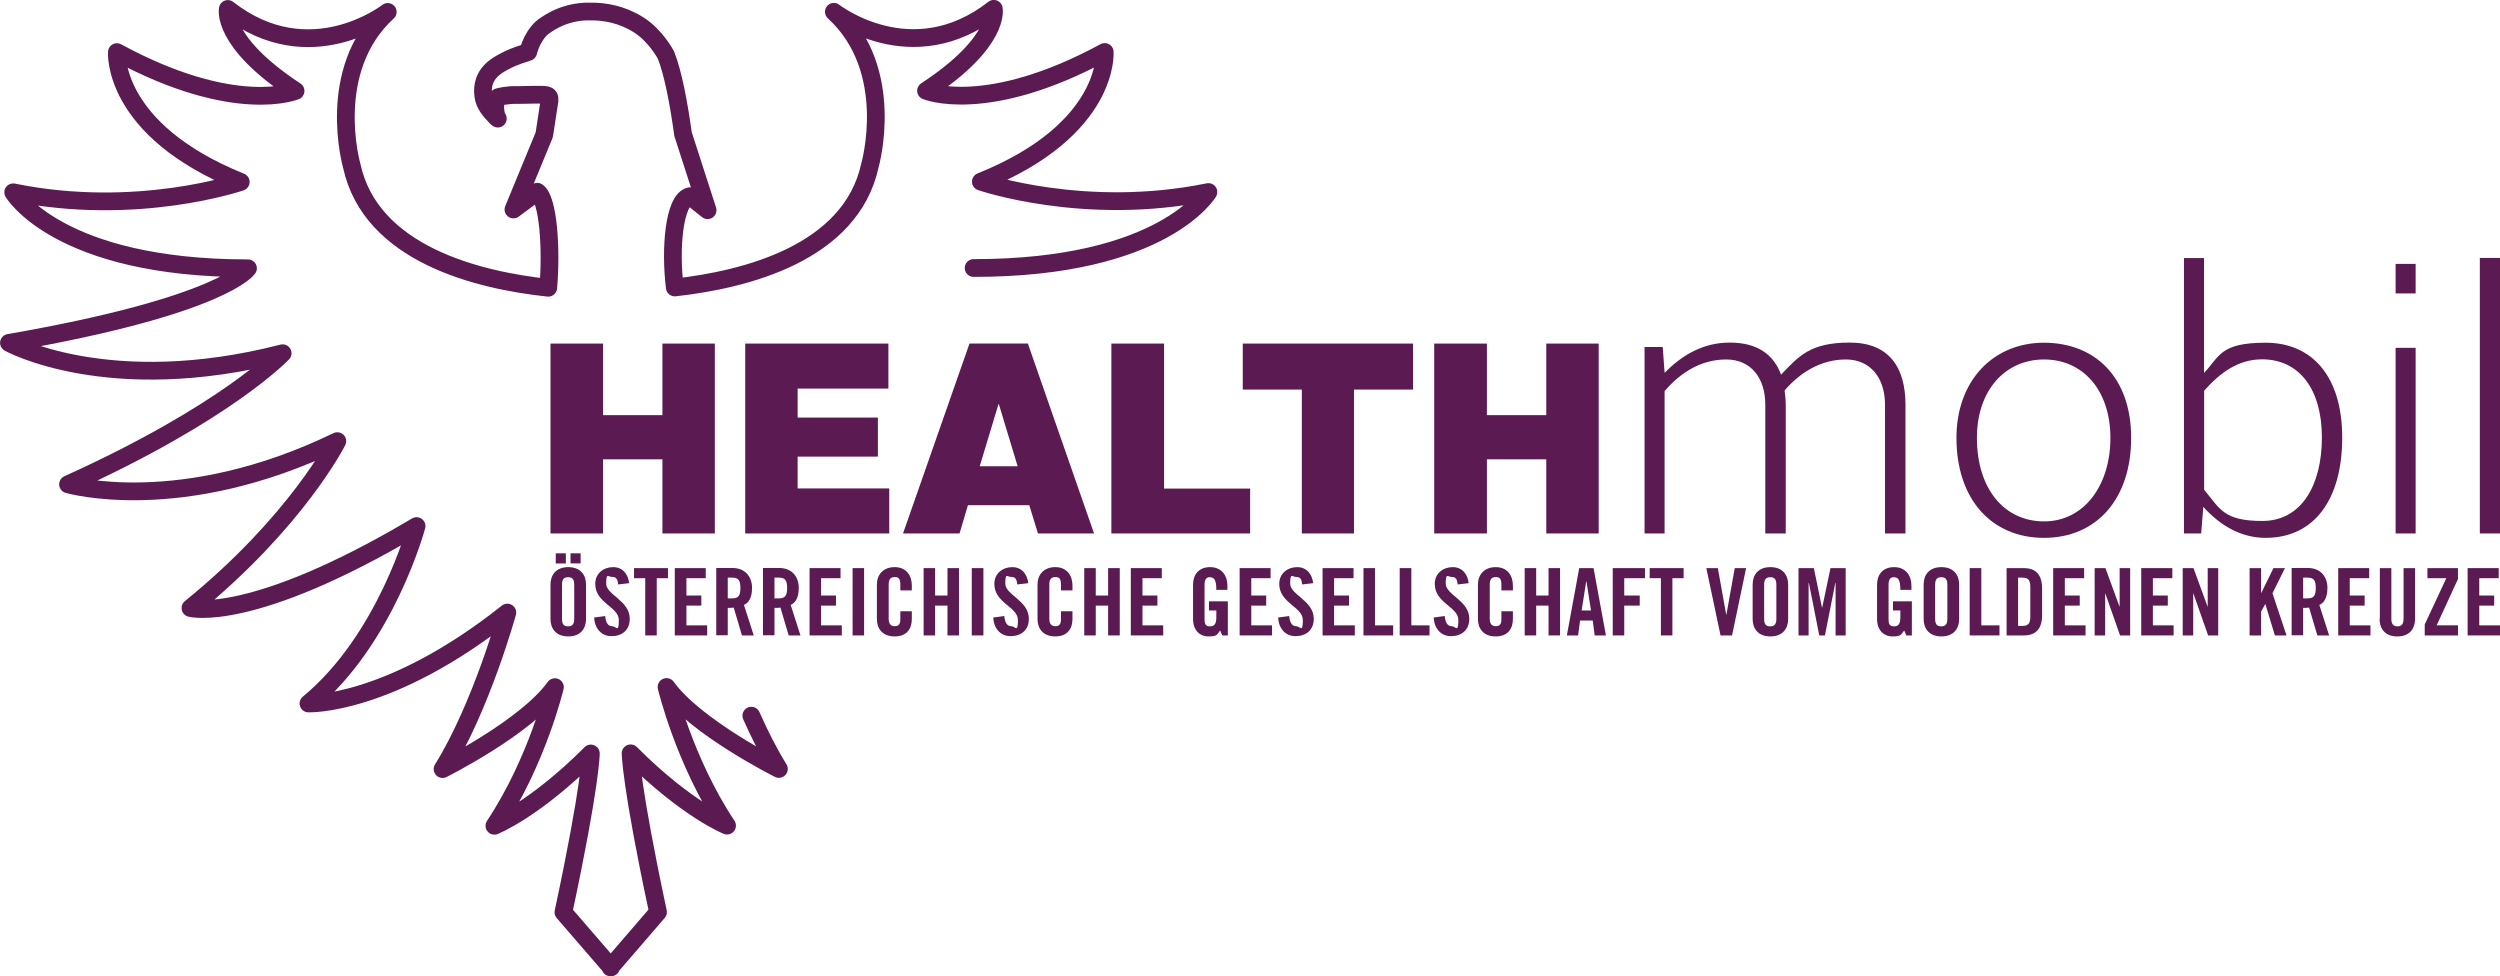 <?xml version="1.0" encoding="UTF-8"?>
<svg id="Layer_1" xmlns="http://www.w3.org/2000/svg" version="1.1" viewBox="0 0 1760.2 687.2">
  <!-- Generator: Adobe Illustrator 29.5.1, SVG Export Plug-In . SVG Version: 2.1.0 Build 141)  -->
  <defs>
    <style>
      .st0 {
        fill: #5c1a53;
      }

      .st1 {
        fill: none;
        stroke: #5c1a53;
        stroke-linecap: round;
        stroke-linejoin: round;
        stroke-width: 12.5px;
      }
    </style>
  </defs>
  <path class="st1" d="M529,503.9c5.7,12.9,12.3,26,19.4,37.5,0,0-58.8-29.4-79.1-57.7,0,0,12.4,52.2,42.6,97.6,0,0-28.4-11.3-67.9-50.9,0,0,0,21.5,19.3,111.8l-33.1,38.4v.5l-.2-.2-.2.2v-.5l-33.1-38.3c19.3-90.2,19.3-111.8,19.3-111.8-39.5,39.6-67.9,50.9-67.9,50.9,30.2-45.4,42.6-97.6,42.6-97.6-20.3,28.3-79.1,57.7-79.1,57.7,27.4-44.1,45.6-110.2,45.6-110.2-83.2,66.1-140,64-140,64,54.8-45.1,76.1-124.9,76.1-124.9-116.6,69.3-159.2,57.7-159.2,57.7,75-60.9,103.4-117.5,103.4-117.5-110.5,53.5-189.6,30.4-189.6,30.4,111.6-50.4,151.1-92.3,151.1-92.3-122.7,31.5-192.7-7.3-192.7-7.3,151.1-26.2,168.3-52.5,168.3-52.5-133.9,0-165.3-53.5-165.3-53.5,87.2,17.8,160.2-7.3,160.2-7.3C78.3,91.3,82.3,36.7,82.3,36.7c83.2,45.1,125.8,27.3,125.8,27.3C155.3,29.3,160.4,6.3,160.4,6.3c57.8,45.1,112.6,2.1,112.6,2.1-44.6,40.9-25.4,108.1-25.4,108.1,13.4,62.4,88.8,80.8,138.4,86.1,2.4-27.4,0-62.3-7.7-67.6l-16.8,12.5,21.7-52.6c1.5-10,3-19.7,3.7-24.2.3-4.7-2.5-3.9-11.5-4-4.8,0-9.9.3-11.2.2-6.1-.3-13.6,1.3-13.9,1.7-1.9,2.5-2.3,9.2-.3,14.3l.5.6-.4-.3c-.1.1-.9-.7-1.9-1.9-2.5-2.7-7.1-7.4-7.9-13.7-2.2-16,10-21.9,16.7-25.3,5.8-3,12.5-4.8,14.9-5.7,3.4-12.8,10.6-17.8,10.6-17.8-.2.6,12.6-11.4,33.8-10.7,9.6,0,21.4,1.9,33.2,9.3,12.2,7.6,19.4,21.4,19.4,21.4,5,12.7,9,33.9,12,55.6l17.3,53.6-12.4-9.9c-11.2,2.4-14.1,36.8-10.7,64.3,49.6-5.5,124-24.1,137.4-86,0,0,19.3-67.2-25.4-108.1,0,0,54.8,43,112.6-2.1,0,0,5.1,23.1-47.7,57.7,0,0,42.6,17.8,125.8-27.3,0,0,4.1,54.6-87.2,91.3,0,0,73,25.2,160.2,7.3,0,0-31.4,53.5-165.3,53.5"/>
  <path class="st0" d="M387.6,435.9c0,6.7,3.9,12.2,12.5,12.2s12.5-5.5,12.5-12.2v-24.4c0-6.7-3.9-12.2-12.5-12.2s-12.5,5.5-12.5,12.2v24.4h0ZM395.7,411.7c0-3.5,1.1-5.3,4.3-5.3s4.3,1.7,4.3,5.3v24c0,3.5-1.1,5.3-4.3,5.3s-4.3-1.7-4.3-5.3v-24h0ZM408.8,396.7v-7.1h-7.1v7.1h7.1ZM391.3,389.6v7.1h7.1v-7.1h-7.1Z"/>
  <path class="st0" d="M443,410.8c-.7-6.7-4.7-11.5-11.3-11.5s-12.6,4.3-12.6,11.8c0,13.6,16.6,16.1,16.6,25.5s-1.9,4.3-4.7,4.3-4.5-2.4-4.9-7.2l-7.8,1.1c.3,7.1,4.7,13.1,12.2,13.1s12.9-4.3,12.9-12.2c0-12.9-16.6-16.8-16.6-24.8s1.4-4.7,4.1-4.7,4,1.2,4.3,5.3l7.8-.9h0Z"/>
  <polygon class="st0" points="454.3 447.4 462.4 447.4 462.4 407.1 470.3 407.1 470.3 400 446.4 400 446.4 407.1 454.3 407.1 454.3 447.4 454.3 447.4"/>
  <polygon class="st0" points="497.9 447.4 497.9 440.3 483.3 440.3 483.3 426.4 493.8 426.4 493.8 419.3 483.3 419.3 483.3 407.1 496.9 407.1 496.9 400 475.1 400 475.1 447.4 497.9 447.4 497.9 447.4"/>
  <path class="st0" d="M512.4,406.7h2.9c4.4,0,6,1.6,6,7.3s-1.6,7.3-6,7.3h-2.9v-14.6h0ZM512.4,428c1.4,0,3.2,0,4.2-.2l5.8,19.6h8.3l-6.9-21.5c2.8-1.2,5.7-4.3,5.7-12s-4.7-14-13.8-14h-11.4v47.4h8.1v-19.4h0Z"/>
  <path class="st0" d="M545.3,406.7h2.9c4.4,0,6,1.6,6,7.3s-1.6,7.3-6,7.3h-2.9v-14.6h0ZM545.3,428c1.4,0,3.2,0,4.2-.2l5.8,19.6h8.3l-6.9-21.5c2.8-1.2,5.7-4.3,5.7-12s-4.7-14-13.8-14h-11.4v47.4h8.1v-19.4h0Z"/>
  <polygon class="st0" points="592.7 447.4 592.7 440.3 578.1 440.3 578.1 426.4 588.6 426.4 588.6 419.3 578.1 419.3 578.1 407.1 591.8 407.1 591.8 400 570 400 570 447.4 592.7 447.4 592.7 447.4"/>
  <polygon class="st0" points="608.4 447.4 608.4 400 600.3 400 600.3 447.4 608.4 447.4 608.4 447.4"/>
  <path class="st0" d="M642,415.8v-3.5c0-7.1-3.9-13-12.1-13s-12.5,5.5-12.5,12.2v24.4c0,6.7,3.9,12.2,12.5,12.2s12.1-5.5,12.1-12.2v-5.5h-8.1v5.7c0,3.1-1,4.8-3.9,4.8s-4.3-1.7-4.3-5.3v-24c0-3.5,1.1-5.3,4.3-5.3s3.9,1.7,3.9,5.7v3.7h8.1Z"/>
  <polygon class="st0" points="658.4 447.4 658.4 426.4 667.1 426.4 667.1 447.4 675.2 447.4 675.2 400 667.1 400 667.1 419.3 658.4 419.3 658.4 400 650.3 400 650.3 447.4 658.4 447.4 658.4 447.4"/>
  <polygon class="st0" points="692.4 447.4 692.4 400 684.2 400 684.2 447.4 692.4 447.4 692.4 447.4"/>
  <path class="st0" d="M724,410.8c-.7-6.7-4.7-11.5-11.3-11.5s-12.6,4.3-12.6,11.8c0,13.6,16.6,16.1,16.6,25.5s-1.9,4.3-4.7,4.3-4.5-2.4-4.9-7.2l-7.8,1.1c.3,7.1,4.7,13.1,12.2,13.1s12.9-4.3,12.9-12.2c0-12.9-16.6-16.8-16.6-24.8s1.4-4.7,4.1-4.7,4,1.2,4.3,5.3l7.8-.9h0Z"/>
  <path class="st0" d="M755.1,415.8v-3.5c0-7.1-3.9-13-12.1-13s-12.5,5.5-12.5,12.2v24.4c0,6.7,3.9,12.2,12.5,12.2s12.1-5.5,12.1-12.2v-5.5h-8.1v5.7c0,3.1-1,4.8-3.9,4.8s-4.3-1.7-4.3-5.3v-24c0-3.5,1.1-5.3,4.3-5.3s3.9,1.7,3.9,5.7v3.7h8.1Z"/>
  <polygon class="st0" points="771.5 447.4 771.5 426.4 780.2 426.4 780.2 447.4 788.4 447.4 788.4 400 780.2 400 780.2 419.3 771.5 419.3 771.5 400 763.4 400 763.4 447.4 771.5 447.4 771.5 447.4"/>
  <polygon class="st0" points="819 447.4 819 440.3 804.4 440.3 804.4 426.4 814.9 426.4 814.9 419.3 804.4 419.3 804.4 407.1 818 407.1 818 400 796.2 400 796.2 447.4 819 447.4 819 447.4"/>
  <path class="st0" d="M851.2,429.8h5.2v4.6c0,4.7-1.2,6.6-4.5,6.6s-3.8-2-3.8-5v-24.4c0-4,1.6-5.2,3.6-5.2,3.2,0,4.7,1.8,4.7,8.9h7.8v-3c0-7.1-4.1-13-12.2-13s-12,5.5-12,12.2v24.4c0,7.6,4.5,12.2,10.9,12.2s5.8-1.3,8.2-4.2l1.5,3.5h3.9v-24h-13.3v6.4h0Z"/>
  <polygon class="st0" points="895.6 447.4 895.6 440.3 881 440.3 881 426.4 891.5 426.4 891.5 419.3 881 419.3 881 407.1 894.6 407.1 894.6 400 872.8 400 872.8 447.4 895.6 447.4 895.6 447.4"/>
  <path class="st0" d="M924.6,410.8c-.7-6.7-4.7-11.5-11.3-11.5s-12.6,4.3-12.6,11.8c0,13.6,16.6,16.1,16.6,25.5s-1.9,4.3-4.7,4.3-4.5-2.4-4.9-7.2l-7.8,1.1c.3,7.1,4.7,13.1,12.2,13.1s12.9-4.3,12.9-12.2c0-12.9-16.6-16.8-16.6-24.8s1.4-4.7,4.1-4.7,4,1.2,4.3,5.3l7.8-.9h0Z"/>
  <polygon class="st0" points="953.9 447.4 953.9 440.3 939.3 440.3 939.3 426.4 949.8 426.4 949.8 419.3 939.3 419.3 939.3 407.1 953 407.1 953 400 931.2 400 931.2 447.4 953.9 447.4 953.9 447.4"/>
  <polygon class="st0" points="980.9 447.4 980.9 440.3 968.1 440.3 968.1 400 960 400 960 447.4 980.9 447.4 980.9 447.4"/>
  <polygon class="st0" points="1006.5 447.4 1006.5 440.3 993.7 440.3 993.7 400 985.5 400 985.5 447.4 1006.5 447.4 1006.5 447.4"/>
  <path class="st0" d="M1034.1,410.8c-.7-6.7-4.7-11.5-11.3-11.5s-12.6,4.3-12.6,11.8c0,13.6,16.6,16.1,16.6,25.5s-1.9,4.3-4.7,4.3-4.5-2.4-4.9-7.2l-7.8,1.1c.3,7.1,4.7,13.1,12.2,13.1s12.9-4.3,12.9-12.2c0-12.9-16.6-16.8-16.6-24.8s1.4-4.7,4.1-4.7,4,1.2,4.3,5.3l7.8-.9h0Z"/>
  <path class="st0" d="M1065.2,415.8v-3.5c0-7.1-3.9-13-12.1-13s-12.5,5.5-12.5,12.2v24.4c0,6.7,3.9,12.2,12.5,12.2s12.1-5.5,12.1-12.2v-5.5h-8.1v5.7c0,3.1-1,4.8-3.9,4.8s-4.3-1.7-4.3-5.3v-24c0-3.5,1.1-5.3,4.3-5.3s3.9,1.7,3.9,5.7v3.7h8.1Z"/>
  <polygon class="st0" points="1081.6 447.4 1081.6 426.4 1090.3 426.4 1090.3 447.4 1098.4 447.4 1098.4 400 1090.3 400 1090.3 419.3 1081.6 419.3 1081.6 400 1073.5 400 1073.5 447.4 1081.6 447.4 1081.6 447.4"/>
  <path class="st0" d="M1116.9,409.4h.1l3.2,20.4h-6.6l3.2-20.4h0ZM1112.5,436.9h8.9l1.4,10.5h7.9l-8.7-47.4h-10.1l-8.7,47.4h7.9l1.4-10.5h0Z"/>
  <polygon class="st0" points="1143.6 447.4 1143.6 426.4 1154.5 426.4 1154.5 419.3 1143.6 419.3 1143.6 407.1 1158.2 407.1 1158.2 400 1135.5 400 1135.5 447.4 1143.6 447.4 1143.6 447.4"/>
  <polygon class="st0" points="1169.4 447.4 1177.5 447.4 1177.5 407.1 1185.4 407.1 1185.4 400 1161.5 400 1161.5 407.1 1169.4 407.1 1169.4 447.4 1169.4 447.4"/>
  <polygon class="st0" points="1215.5 432.9 1215.4 432.9 1209.5 400 1201.4 400 1211.4 447.4 1219.5 447.4 1229.4 400 1221.4 400 1215.5 432.9 1215.5 432.9"/>
  <path class="st0" d="M1234,435.9c0,6.7,3.9,12.2,12.5,12.2s12.5-5.5,12.5-12.2v-24.4c0-6.7-3.9-12.2-12.5-12.2s-12.5,5.5-12.5,12.2v24.4h0ZM1242.1,411.7c0-3.5,1.1-5.3,4.3-5.3s4.3,1.7,4.3,5.3v24c0,3.5-1.1,5.3-4.3,5.3s-4.3-1.7-4.3-5.3v-24h0Z"/>
  <polygon class="st0" points="1288.8 400 1283 427.7 1282.8 427.7 1277.1 400 1266.3 400 1266.3 447.4 1273.4 447.4 1273.4 410.4 1273.6 410.4 1280.9 447.4 1284.9 447.4 1292.2 410.4 1292.4 410.4 1292.4 447.4 1299.5 447.4 1299.5 400 1288.8 400 1288.8 400"/>
  <path class="st0" d="M1332.8,429.8h5.2v4.6c0,4.7-1.2,6.6-4.5,6.6s-3.8-2-3.8-5v-24.4c0-4,1.6-5.2,3.6-5.2,3.2,0,4.7,1.8,4.7,8.9h7.8v-3c0-7.1-4.1-13-12.2-13s-12,5.5-12,12.2v24.4c0,7.6,4.5,12.2,10.9,12.2s5.8-1.3,8.2-4.2l1.5,3.5h3.9v-24h-13.3v6.4h0Z"/>
  <path class="st0" d="M1354.4,435.9c0,6.7,3.9,12.2,12.5,12.2s12.5-5.5,12.5-12.2v-24.4c0-6.7-3.9-12.2-12.5-12.2s-12.5,5.5-12.5,12.2v24.4h0ZM1362.5,411.7c0-3.5,1.1-5.3,4.3-5.3s4.3,1.7,4.3,5.3v24c0,3.5-1.1,5.3-4.3,5.3s-4.3-1.7-4.3-5.3v-24h0Z"/>
  <polygon class="st0" points="1407.8 447.4 1407.8 440.3 1395 440.3 1395 400 1386.8 400 1386.8 447.4 1407.8 447.4 1407.8 447.4"/>
  <path class="st0" d="M1420.9,406.7h2.8c4.3,0,5.8,1.6,5.8,6.6v20.8c0,5-1.5,6.6-5.8,6.6h-2.8v-34h0ZM1412.8,447.4h12.1c8.4,0,12.9-4.6,12.9-14.3v-18.8c0-9.7-4.5-14.3-12.9-14.3h-12.1v47.4h0Z"/>
  <polygon class="st0" points="1468.4 447.4 1468.4 440.3 1453.8 440.3 1453.8 426.4 1464.3 426.4 1464.3 419.3 1453.8 419.3 1453.8 407.1 1467.4 407.1 1467.4 400 1445.6 400 1445.6 447.4 1468.4 447.4 1468.4 447.4"/>
  <polygon class="st0" points="1482.2 447.4 1482.2 417.8 1482.3 417.8 1492.7 447.4 1499.8 447.4 1499.8 400 1492.4 400 1492.4 427.1 1492.3 427.1 1482.4 400 1474.8 400 1474.8 447.4 1482.2 447.4 1482.2 447.4"/>
  <polygon class="st0" points="1530.4 447.4 1530.4 440.3 1515.8 440.3 1515.8 426.4 1526.3 426.4 1526.3 419.3 1515.8 419.3 1515.8 407.1 1529.5 407.1 1529.5 400 1507.6 400 1507.6 447.4 1530.4 447.4 1530.4 447.4"/>
  <polygon class="st0" points="1544.2 447.4 1544.2 417.8 1544.3 417.8 1554.7 447.4 1561.8 447.4 1561.8 400 1554.4 400 1554.4 427.1 1554.3 427.1 1544.4 400 1536.8 400 1536.8 447.4 1544.2 447.4 1544.2 447.4"/>
  <polygon class="st0" points="1592 447.4 1592 430.6 1594.9 425.3 1595 425.3 1601.7 447.4 1609.9 447.4 1600 417.7 1608.8 400 1600.7 400 1592.1 417.5 1592 417.5 1592 400 1583.9 400 1583.9 447.4 1592 447.4 1592 447.4"/>
  <path class="st0" d="M1621.6,406.7h2.9c4.4,0,6,1.6,6,7.3s-1.6,7.3-6,7.3h-2.9v-14.6h0ZM1621.6,428c1.4,0,3.2,0,4.2-.2l5.8,19.6h8.3l-6.9-21.5c2.8-1.2,5.7-4.3,5.7-12s-4.7-14-13.8-14h-11.4v47.4h8.1v-19.4h0Z"/>
  <polygon class="st0" points="1669 447.4 1669 440.3 1654.4 440.3 1654.4 426.4 1664.9 426.4 1664.9 419.3 1654.4 419.3 1654.4 407.1 1668.1 407.1 1668.1 400 1646.3 400 1646.3 447.4 1669 447.4 1669 447.4"/>
  <path class="st0" d="M1675.4,435.5c0,8.1,4.7,12.6,12.5,12.6s12.5-4.5,12.5-12.6v-35.5h-8.1v35.8c0,3.5-1.4,5.2-4.3,5.2s-4.3-1.7-4.3-5.2v-35.8h-8.1v35.5h0Z"/>
  <polygon class="st0" points="1722.4 407.1 1707.2 439.7 1707.2 447.4 1730.6 447.4 1730.6 440.3 1715.6 440.3 1730.6 407.7 1730.6 400 1709.1 400 1709.1 407.1 1722.4 407.1 1722.4 407.1"/>
  <polygon class="st0" points="1760.2 447.4 1760.2 440.3 1745.6 440.3 1745.6 426.4 1756.1 426.4 1756.1 419.3 1745.6 419.3 1745.6 407.1 1759.3 407.1 1759.3 400 1737.4 400 1737.4 447.4 1760.2 447.4 1760.2 447.4"/>
  <polygon class="st0" points="387.6 375.6 424.6 375.6 424.6 323.4 466.4 323.4 466.4 375.6 503.3 375.6 503.3 241.9 466.4 241.9 466.4 292.3 424.6 292.3 424.6 241.9 387.6 241.9 387.6 375.6 387.6 375.6"/>
  <polygon class="st0" points="524.7 375.6 626.1 375.6 626.1 343.9 561.6 343.9 561.6 321.5 618.1 321.5 618.1 294 561.6 294 561.6 273.6 625.5 273.6 625.5 241.9 524.7 241.9 524.7 375.6 524.7 375.6"/>
  <path class="st0" d="M635.9,375.6h39.7l5.9-19.9h43.2l6.1,19.9h39.5l-46.6-133.7h-41.1l-46.8,133.7h0ZM702.9,284.6h.4l13.2,43.7h-26.7l13.2-43.7h0Z"/>
  <polygon class="st0" points="782.5 375.6 880.2 375.6 880.2 344 819.6 344 819.6 241.9 782.5 241.9 782.5 375.6 782.5 375.6"/>
  <polygon class="st0" points="916.6 375.6 953.3 375.6 953.3 274.3 994.9 274.3 994.9 241.9 875 241.9 875 274.3 916.6 274.3 916.6 375.6 916.6 375.6"/>
  <polygon class="st0" points="1009.8 375.6 1046.9 375.6 1046.9 323.4 1088.7 323.4 1088.7 375.6 1125.6 375.6 1125.6 241.9 1088.7 241.9 1088.7 292.3 1046.9 292.3 1046.9 241.9 1009.8 241.9 1009.8 375.6 1009.8 375.6"/>
  <path class="st0" d="M1157.9,375.6h14.1v-100.2c11.6-13.6,26.2-22.3,43.4-22.3s27.5,12.8,27.5,31.8v90.7h14.4v-89.9c0-3.9-.3-7.2-.8-10.8,11.6-13.4,26.2-21.8,43.2-21.8s27.5,12.8,27.5,31.8v90.7h14.4v-90.7c0-25.9-11.3-43.7-39.3-43.7s-36,9.8-48.3,22.6c-5.1-13.9-16.4-22.6-36-22.6s-34.4,9.5-46,21.3l-1.3-18.2h-12.8v131.2h0Z"/>
  <path class="st0" d="M1377.5,308.3c0,43.2,24.7,70.4,61.6,70.4s61.4-27.2,61.4-70.4-25.9-67-61.4-67-61.6,26.5-61.6,67h0ZM1391.9,308.3c0-33.4,19.8-55.2,47.3-55.2s46.7,21.8,46.7,55.2-18.5,58.8-46.7,58.8-47.3-23.1-47.3-58.8h0Z"/>
  <path class="st0" d="M1537.7,375.6h12.1l1.5-18.7c11.6,12.8,26.2,21.8,43.9,21.8,34.2,0,53.9-27,53.9-70.6s-21.6-66.8-53.9-66.8-32.4,9.8-43.4,21.3v-80.9h-14.1v193.9h0ZM1551.9,344.7v-69.6c11.3-12.8,24.1-22.1,40.8-22.1,26.2,0,42.1,21.1,42.1,55s-14.6,58.8-41.9,58.8-29.8-8.5-41.1-22.1h0Z"/>
  <path class="st0" d="M1686.7,375.6h14.1v-130.7h-14.1v130.7h0ZM1686.7,206.6h14.1v-20.8h-14.1v20.8h0Z"/>
  <polygon class="st0" points="1746 375.6 1760.2 375.6 1760.2 181.6 1746 181.6 1746 375.6 1746 375.6"/>
</svg>